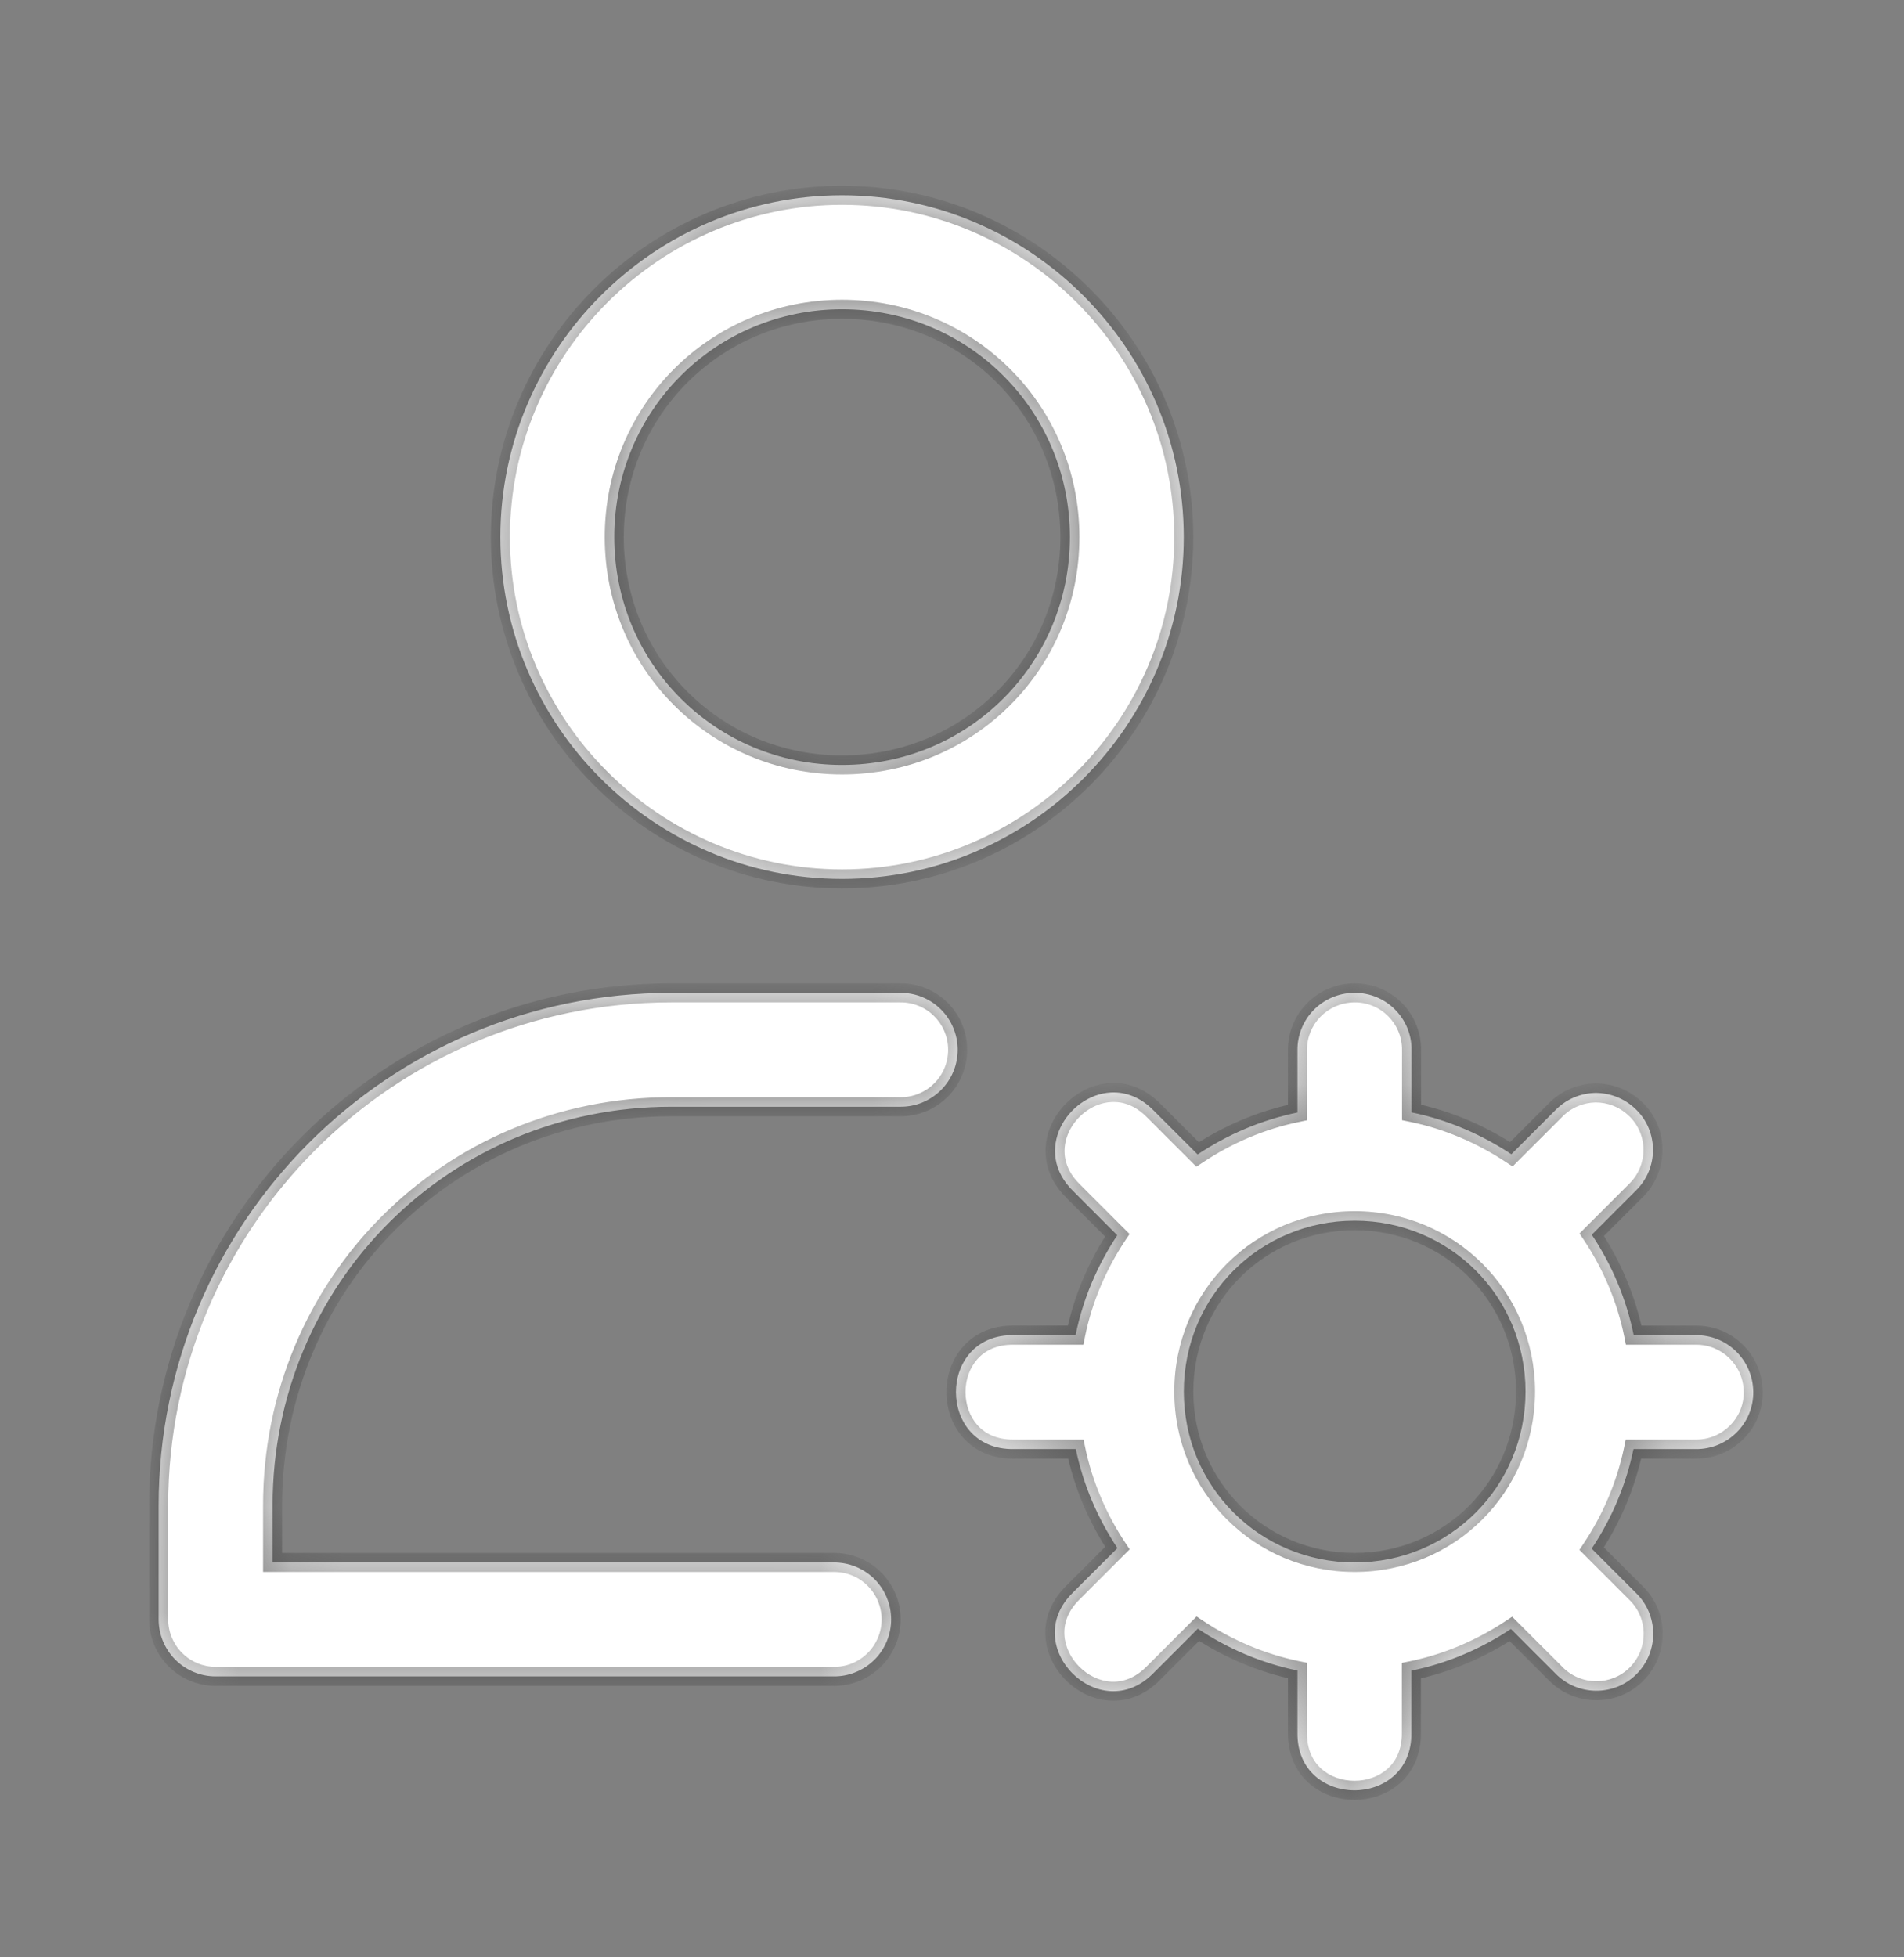 <svg width="36" height="37" viewBox="0 0 36 37" fill="none" xmlns="http://www.w3.org/2000/svg">
<rect x="0" y="0" width="36" height="37" fill="#808080" stroke="none"/>
<mask id="path-1-inside-1_33_624" fill="white">
<path fill-rule="evenodd" clip-rule="evenodd" d="M15.921 3.692C12.366 3.692 9.461 6.598 9.461 10.153C9.461 13.709 12.366 16.614 15.921 16.614C19.477 16.614 22.382 13.709 22.382 10.153C22.382 6.598 19.477 3.692 15.921 3.692ZM15.921 5.846C18.313 5.846 20.229 7.762 20.229 10.153C20.229 12.545 18.313 14.46 15.921 14.46C13.53 14.46 11.614 12.545 11.614 10.153C11.614 7.762 13.53 5.846 15.921 5.846ZM12.691 18.768C7.341 18.768 3 23.108 3 28.459V30.612C3 30.898 3.114 31.172 3.316 31.374C3.518 31.576 3.791 31.689 4.077 31.689H15.758C15.9 31.691 16.042 31.665 16.174 31.611C16.307 31.558 16.427 31.479 16.529 31.379C16.631 31.279 16.711 31.16 16.766 31.028C16.821 30.896 16.85 30.755 16.85 30.612C16.85 30.47 16.821 30.328 16.766 30.197C16.711 30.065 16.631 29.946 16.529 29.845C16.427 29.745 16.307 29.666 16.174 29.613C16.042 29.56 15.9 29.534 15.758 29.535H5.154V28.459C5.154 24.264 8.497 20.921 12.691 20.921H17.015C17.158 20.923 17.3 20.897 17.432 20.844C17.564 20.79 17.685 20.711 17.787 20.611C17.888 20.511 17.969 20.392 18.024 20.26C18.079 20.128 18.107 19.987 18.107 19.844C18.107 19.702 18.079 19.56 18.024 19.429C17.969 19.297 17.888 19.178 17.787 19.078C17.685 18.977 17.564 18.898 17.432 18.845C17.3 18.792 17.158 18.766 17.015 18.768H12.691ZM24.532 19.859C24.524 19.265 24.998 18.777 25.599 18.767L25.602 18.768C26.203 18.758 26.7 19.252 26.689 19.859V21.028C27.374 21.168 28.011 21.445 28.576 21.819L29.409 20.986C29.615 20.775 29.887 20.666 30.162 20.66C30.436 20.658 30.713 20.76 30.927 20.967C31.363 21.385 31.363 22.086 30.927 22.509L30.097 23.34C30.474 23.907 30.749 24.549 30.889 25.239H32.059C32.653 25.23 33.139 25.704 33.15 26.305C33.16 26.905 32.666 27.401 32.059 27.392H30.885C30.744 28.075 30.47 28.711 30.095 29.274L30.931 30.111C31.358 30.526 31.369 31.207 30.951 31.638C30.533 32.069 29.833 32.069 29.409 31.634L28.568 30.793C28.005 31.166 27.369 31.442 26.686 31.581V32.751C26.706 34.206 24.512 34.206 24.532 32.751V31.579C23.849 31.438 23.212 31.163 22.648 30.788L21.813 31.623C20.798 32.667 19.246 31.116 20.29 30.101L21.128 29.264C20.756 28.703 20.482 28.071 20.341 27.392H19.167C17.711 27.413 17.711 25.218 19.167 25.238H20.337C20.476 24.553 20.751 23.915 21.125 23.35L20.295 22.519C19.511 21.758 20.188 20.695 21.003 20.652C21.275 20.637 21.564 20.736 21.817 20.997L22.644 21.823C23.209 21.447 23.847 21.172 24.532 21.03V19.859ZM28.844 26.305C28.844 24.508 27.41 23.075 25.614 23.075C23.817 23.075 22.383 24.508 22.383 26.305C22.383 28.102 23.817 29.535 25.614 29.535C27.41 29.535 28.844 28.102 28.844 26.305Z"/>
</mask>
<path fill-rule="evenodd" clip-rule="evenodd" d="M15.921 3.692C12.366 3.692 9.461 6.598 9.461 10.153C9.461 13.709 12.366 16.614 15.921 16.614C19.477 16.614 22.382 13.709 22.382 10.153C22.382 6.598 19.477 3.692 15.921 3.692ZM15.921 5.846C18.313 5.846 20.229 7.762 20.229 10.153C20.229 12.545 18.313 14.46 15.921 14.46C13.53 14.46 11.614 12.545 11.614 10.153C11.614 7.762 13.53 5.846 15.921 5.846ZM12.691 18.768C7.341 18.768 3 23.108 3 28.459V30.612C3 30.898 3.114 31.172 3.316 31.374C3.518 31.576 3.791 31.689 4.077 31.689H15.758C15.9 31.691 16.042 31.665 16.174 31.611C16.307 31.558 16.427 31.479 16.529 31.379C16.631 31.279 16.711 31.16 16.766 31.028C16.821 30.896 16.85 30.755 16.85 30.612C16.85 30.47 16.821 30.328 16.766 30.197C16.711 30.065 16.631 29.946 16.529 29.845C16.427 29.745 16.307 29.666 16.174 29.613C16.042 29.56 15.9 29.534 15.758 29.535H5.154V28.459C5.154 24.264 8.497 20.921 12.691 20.921H17.015C17.158 20.923 17.3 20.897 17.432 20.844C17.564 20.79 17.685 20.711 17.787 20.611C17.888 20.511 17.969 20.392 18.024 20.26C18.079 20.128 18.107 19.987 18.107 19.844C18.107 19.702 18.079 19.56 18.024 19.429C17.969 19.297 17.888 19.178 17.787 19.078C17.685 18.977 17.564 18.898 17.432 18.845C17.3 18.792 17.158 18.766 17.015 18.768H12.691ZM24.532 19.859C24.524 19.265 24.998 18.777 25.599 18.767L25.602 18.768C26.203 18.758 26.7 19.252 26.689 19.859V21.028C27.374 21.168 28.011 21.445 28.576 21.819L29.409 20.986C29.615 20.775 29.887 20.666 30.162 20.66C30.436 20.658 30.713 20.76 30.927 20.967C31.363 21.385 31.363 22.086 30.927 22.509L30.097 23.34C30.474 23.907 30.749 24.549 30.889 25.239H32.059C32.653 25.23 33.139 25.704 33.15 26.305C33.16 26.905 32.666 27.401 32.059 27.392H30.885C30.744 28.075 30.47 28.711 30.095 29.274L30.931 30.111C31.358 30.526 31.369 31.207 30.951 31.638C30.533 32.069 29.833 32.069 29.409 31.634L28.568 30.793C28.005 31.166 27.369 31.442 26.686 31.581V32.751C26.706 34.206 24.512 34.206 24.532 32.751V31.579C23.849 31.438 23.212 31.163 22.648 30.788L21.813 31.623C20.798 32.667 19.246 31.116 20.29 30.101L21.128 29.264C20.756 28.703 20.482 28.071 20.341 27.392H19.167C17.711 27.413 17.711 25.218 19.167 25.238H20.337C20.476 24.553 20.751 23.915 21.125 23.35L20.295 22.519C19.511 21.758 20.188 20.695 21.003 20.652C21.275 20.637 21.564 20.736 21.817 20.997L22.644 21.823C23.209 21.447 23.847 21.172 24.532 21.03V19.859ZM28.844 26.305C28.844 24.508 27.41 23.075 25.614 23.075C23.817 23.075 22.383 24.508 22.383 26.305C22.383 28.102 23.817 29.535 25.614 29.535C27.41 29.535 28.844 28.102 28.844 26.305Z" fill="white"/>
<path d="M3 30.612H2.82V30.612L3 30.612ZM3.316 31.374L3.188 31.501H3.188L3.316 31.374ZM4.077 31.689L4.077 31.869H4.077V31.689ZM15.758 31.689L15.76 31.509H15.758V31.689ZM16.174 31.611L16.241 31.779H16.241L16.174 31.611ZM16.529 31.379L16.402 31.251H16.402L16.529 31.379ZM16.766 31.028L16.6 30.958L16.6 30.958L16.766 31.028ZM16.766 30.197L16.932 30.127V30.127L16.766 30.197ZM16.529 29.845L16.402 29.974H16.402L16.529 29.845ZM16.174 29.613L16.241 29.446L16.241 29.446L16.174 29.613ZM15.758 29.535V29.715L15.76 29.715L15.758 29.535ZM5.154 29.535H4.974V29.715H5.154V29.535ZM17.015 20.921L17.018 20.741H17.015V20.921ZM17.432 20.844L17.365 20.677H17.365L17.432 20.844ZM17.787 20.611L17.913 20.739L17.913 20.739L17.787 20.611ZM17.787 19.078L17.66 19.206L17.787 19.078ZM17.432 18.845L17.365 19.012L17.432 18.845ZM17.015 18.768V18.948L17.018 18.948L17.015 18.768ZM25.599 18.767L25.604 18.587L25.596 18.588L25.599 18.767ZM24.532 19.859H24.712L24.712 19.857L24.532 19.859ZM25.602 18.768L25.597 18.948L25.605 18.948L25.602 18.768ZM26.689 19.859L26.509 19.856V19.859H26.689ZM26.689 21.028H26.509V21.175L26.654 21.205L26.689 21.028ZM28.576 21.819L28.476 21.969L28.599 22.05L28.703 21.946L28.576 21.819ZM29.409 20.986L29.536 21.114L29.538 21.112L29.409 20.986ZM30.162 20.66L30.16 20.48L30.158 20.48L30.162 20.66ZM30.927 20.967L30.802 21.097L30.803 21.097L30.927 20.967ZM30.927 22.509L30.802 22.38L30.8 22.382L30.927 22.509ZM30.097 23.34L29.969 23.212L29.865 23.317L29.947 23.439L30.097 23.34ZM30.889 25.239L30.713 25.274L30.742 25.419H30.889V25.239ZM32.059 25.239V25.419L32.061 25.419L32.059 25.239ZM33.15 26.305L33.33 26.302L33.33 26.302L33.15 26.305ZM32.059 27.392L32.061 27.212H32.059V27.392ZM30.885 27.392V27.212H30.739L30.709 27.356L30.885 27.392ZM30.095 29.274L29.945 29.174L29.863 29.297L29.967 29.402L30.095 29.274ZM30.931 30.111L30.804 30.239L30.806 30.241L30.931 30.111ZM30.951 31.638L31.08 31.763L31.08 31.763L30.951 31.638ZM29.409 31.634L29.538 31.508L29.537 31.506L29.409 31.634ZM28.568 30.793L28.695 30.665L28.591 30.561L28.469 30.642L28.568 30.793ZM26.686 31.581L26.65 31.405L26.506 31.434V31.581H26.686ZM26.686 32.751H26.506L26.506 32.753L26.686 32.751ZM24.532 32.751L24.712 32.753V32.751H24.532ZM24.532 31.579H24.712V31.432L24.569 31.403L24.532 31.579ZM22.648 30.788L22.748 30.639L22.625 30.557L22.521 30.661L22.648 30.788ZM21.813 31.623L21.686 31.496L21.684 31.498L21.813 31.623ZM20.29 30.101L20.416 30.23L20.418 30.228L20.29 30.101ZM21.128 29.264L21.255 29.391L21.359 29.287L21.277 29.164L21.128 29.264ZM20.341 27.392L20.517 27.355L20.487 27.212H20.341V27.392ZM19.167 27.392V27.212L19.165 27.212L19.167 27.392ZM19.167 25.238L19.165 25.419H19.167V25.238ZM20.337 25.238V25.419H20.484L20.513 25.274L20.337 25.238ZM21.125 23.35L21.275 23.449L21.357 23.327L21.253 23.223L21.125 23.35ZM20.295 22.519L20.422 22.392L20.42 22.39L20.295 22.519ZM21.003 20.652L20.994 20.472H20.994L21.003 20.652ZM21.817 20.997L21.688 21.122L21.69 21.124L21.817 20.997ZM22.644 21.823L22.517 21.951L22.621 22.055L22.744 21.973L22.644 21.823ZM24.532 21.03L24.569 21.207L24.712 21.177V21.03H24.532ZM9.641 10.153C9.641 6.697 12.466 3.872 15.921 3.872V3.512C12.267 3.512 9.281 6.498 9.281 10.153H9.641ZM15.921 16.434C12.466 16.434 9.641 13.609 9.641 10.153H9.281C9.281 13.808 12.267 16.794 15.921 16.794V16.434ZM22.202 10.153C22.202 13.609 19.378 16.434 15.921 16.434V16.794C19.576 16.794 22.562 13.808 22.562 10.153H22.202ZM15.921 3.872C19.378 3.872 22.202 6.697 22.202 10.153H22.562C22.562 6.498 19.576 3.512 15.921 3.512V3.872ZM20.409 10.153C20.409 7.662 18.412 5.666 15.921 5.666V6.026C18.214 6.026 20.049 7.861 20.049 10.153H20.409ZM15.921 14.64C18.412 14.64 20.409 12.644 20.409 10.153H20.049C20.049 12.445 18.214 14.28 15.921 14.28V14.64ZM11.434 10.153C11.434 12.644 13.431 14.64 15.921 14.64V14.28C13.629 14.28 11.794 12.445 11.794 10.153H11.434ZM15.921 5.666C13.431 5.666 11.434 7.662 11.434 10.153H11.794C11.794 7.861 13.629 6.026 15.921 6.026V5.666ZM3.18 28.459C3.18 23.208 7.44 18.948 12.691 18.948V18.588C7.242 18.588 2.82 23.009 2.82 28.459H3.18ZM3.18 30.612V28.459H2.82V30.612H3.18ZM3.443 31.246C3.275 31.078 3.18 30.85 3.18 30.612L2.82 30.612C2.82 30.946 2.953 31.265 3.188 31.501L3.443 31.246ZM4.077 31.509C3.839 31.509 3.611 31.415 3.443 31.246L3.188 31.501C3.424 31.737 3.744 31.869 4.077 31.869L4.077 31.509ZM15.758 31.509H4.077V31.869H15.758V31.509ZM16.107 31.445C15.997 31.489 15.879 31.511 15.76 31.509L15.755 31.869C15.922 31.871 16.087 31.841 16.241 31.779L16.107 31.445ZM16.402 31.251C16.318 31.334 16.218 31.4 16.107 31.445L16.241 31.779C16.396 31.716 16.537 31.624 16.655 31.507L16.402 31.251ZM16.6 30.958C16.554 31.068 16.487 31.168 16.402 31.251L16.655 31.507C16.774 31.39 16.868 31.251 16.932 31.097L16.6 30.958ZM16.67 30.612C16.67 30.731 16.646 30.849 16.6 30.958L16.932 31.097C16.997 30.944 17.03 30.779 17.03 30.612H16.67ZM16.6 30.266C16.646 30.376 16.67 30.493 16.67 30.612H17.03C17.03 30.446 16.997 30.281 16.932 30.127L16.6 30.266ZM16.402 29.974C16.487 30.057 16.554 30.157 16.6 30.266L16.932 30.127C16.868 29.974 16.774 29.834 16.655 29.717L16.402 29.974ZM16.107 29.78C16.218 29.824 16.318 29.89 16.402 29.974L16.655 29.717C16.537 29.6 16.396 29.508 16.241 29.446L16.107 29.78ZM15.76 29.715C15.879 29.714 15.997 29.736 16.107 29.78L16.241 29.446C16.087 29.384 15.922 29.353 15.755 29.355L15.76 29.715ZM5.154 29.715H15.758V29.355H5.154V29.715ZM4.974 28.459V29.535H5.334V28.459H4.974ZM12.691 20.741C8.397 20.741 4.974 24.165 4.974 28.459H5.334C5.334 24.364 8.596 21.101 12.691 21.101V20.741ZM17.015 20.741H12.691V21.101H17.015V20.741ZM17.365 20.677C17.255 20.721 17.137 20.743 17.018 20.741L17.013 21.101C17.179 21.104 17.345 21.073 17.499 21.011L17.365 20.677ZM17.66 20.483C17.576 20.567 17.475 20.632 17.365 20.677L17.499 21.011C17.654 20.949 17.794 20.856 17.913 20.739L17.66 20.483ZM17.858 20.191C17.812 20.3 17.745 20.4 17.66 20.483L17.913 20.739C18.032 20.622 18.126 20.483 18.19 20.329L17.858 20.191ZM17.927 19.844C17.927 19.963 17.904 20.081 17.858 20.191L18.19 20.329C18.254 20.176 18.287 20.011 18.287 19.844H17.927ZM17.858 19.498C17.904 19.608 17.927 19.726 17.927 19.844H18.287C18.287 19.678 18.254 19.513 18.19 19.359L17.858 19.498ZM17.66 19.206C17.745 19.289 17.812 19.389 17.858 19.498L18.19 19.359C18.126 19.206 18.032 19.066 17.913 18.949L17.66 19.206ZM17.365 19.012C17.475 19.056 17.576 19.122 17.66 19.206L17.913 18.949C17.794 18.832 17.654 18.74 17.499 18.678L17.365 19.012ZM17.018 18.948C17.137 18.946 17.255 18.968 17.365 19.012L17.499 18.678C17.345 18.616 17.179 18.585 17.013 18.588L17.018 18.948ZM12.691 18.948H17.015V18.588H12.691V18.948ZM25.596 18.588C24.897 18.599 24.343 19.168 24.352 19.861L24.712 19.857C24.706 19.363 25.099 18.956 25.602 18.948L25.596 18.588ZM25.608 18.588L25.604 18.588L25.593 18.948L25.597 18.948L25.608 18.588ZM26.869 19.862C26.882 19.153 26.301 18.577 25.599 18.588L25.605 18.948C26.104 18.94 26.518 19.351 26.509 19.856L26.869 19.862ZM26.869 21.028V19.859H26.509V21.028H26.869ZM28.675 21.669C28.093 21.283 27.435 20.997 26.726 20.852L26.654 21.205C27.314 21.34 27.93 21.607 28.476 21.969L28.675 21.669ZM29.282 20.859L28.449 21.692L28.703 21.946L29.536 21.114L29.282 20.859ZM30.158 20.48C29.839 20.487 29.52 20.614 29.28 20.861L29.538 21.112C29.709 20.936 29.936 20.845 30.165 20.84L30.158 20.48ZM31.052 20.838C30.803 20.596 30.48 20.477 30.16 20.48L30.164 20.84C30.392 20.838 30.623 20.923 30.802 21.097L31.052 20.838ZM31.053 22.638C31.56 22.145 31.562 21.327 31.052 20.837L30.803 21.097C31.164 21.444 31.165 22.027 30.802 22.38L31.053 22.638ZM30.224 23.467L31.055 22.636L30.8 22.382L29.969 23.212L30.224 23.467ZM31.066 25.203C30.921 24.49 30.636 23.826 30.247 23.24L29.947 23.439C30.312 23.988 30.578 24.609 30.713 25.274L31.066 25.203ZM32.059 25.059H30.889V25.419H32.059V25.059ZM33.33 26.302C33.318 25.603 32.75 25.049 32.056 25.059L32.061 25.419C32.555 25.412 32.961 25.806 32.97 26.308L33.33 26.302ZM32.056 27.572C32.764 27.582 33.341 27.005 33.33 26.302L32.97 26.308C32.978 26.806 32.567 27.219 32.061 27.212L32.056 27.572ZM30.885 27.572H32.059V27.212H30.885V27.572ZM30.244 29.374C30.631 28.793 30.915 28.135 31.061 27.429L30.709 27.356C30.572 28.015 30.307 28.63 29.945 29.174L30.244 29.374ZM31.059 29.984L30.222 29.147L29.967 29.402L30.804 30.239L31.059 29.984ZM31.08 31.763C31.567 31.261 31.555 30.466 31.057 29.982L30.806 30.241C31.161 30.585 31.171 31.152 30.822 31.513L31.08 31.763ZM29.28 31.759C29.774 32.267 30.591 32.268 31.08 31.763L30.822 31.513C30.475 31.87 29.892 31.872 29.538 31.508L29.28 31.759ZM28.441 30.92L29.282 31.761L29.537 31.506L28.695 30.665L28.441 30.92ZM26.722 31.758C27.429 31.613 28.086 31.328 28.667 30.943L28.469 30.642C27.923 31.004 27.309 31.27 26.65 31.405L26.722 31.758ZM26.866 32.751V31.581H26.506V32.751H26.866ZM24.352 32.748C24.347 33.161 24.5 33.485 24.743 33.703C24.983 33.919 25.299 34.023 25.609 34.023C25.919 34.023 26.236 33.919 26.476 33.703C26.719 33.485 26.872 33.161 26.866 32.748L26.506 32.753C26.51 33.068 26.397 33.29 26.235 33.436C26.07 33.584 25.843 33.663 25.609 33.663C25.376 33.663 25.149 33.584 24.983 33.436C24.822 33.29 24.708 33.068 24.712 32.753L24.352 32.748ZM24.352 31.579V32.751H24.712V31.579H24.352ZM22.548 30.938C23.13 31.325 23.788 31.61 24.496 31.755L24.569 31.403C23.909 31.267 23.293 31.001 22.748 30.639L22.548 30.938ZM21.94 31.75L22.775 30.916L22.521 30.661L21.686 31.496L21.94 31.75ZM20.165 29.972C19.869 30.26 19.748 30.597 19.765 30.923C19.782 31.245 19.933 31.542 20.152 31.762C20.372 31.981 20.669 32.131 20.991 32.148C21.317 32.166 21.654 32.045 21.942 31.749L21.684 31.498C21.465 31.724 21.227 31.8 21.01 31.789C20.788 31.777 20.572 31.672 20.407 31.507C20.242 31.342 20.137 31.126 20.125 30.904C20.113 30.687 20.19 30.449 20.416 30.23L20.165 29.972ZM21 29.136L20.163 29.973L20.418 30.228L21.255 29.391L21 29.136ZM20.165 27.429C20.31 28.131 20.594 28.785 20.977 29.363L21.277 29.164C20.918 28.622 20.653 28.011 20.517 27.355L20.165 27.429ZM19.167 27.572H20.341V27.212H19.167V27.572ZM19.17 25.058C18.757 25.053 18.433 25.206 18.215 25.449C17.999 25.689 17.895 26.005 17.895 26.315C17.895 26.625 17.999 26.942 18.215 27.182C18.433 27.425 18.757 27.578 19.17 27.572L19.165 27.212C18.85 27.216 18.628 27.103 18.482 26.941C18.334 26.776 18.255 26.549 18.255 26.315C18.255 26.082 18.334 25.855 18.482 25.689C18.628 25.528 18.85 25.414 19.165 25.419L19.17 25.058ZM20.337 25.058H19.167V25.419H20.337V25.058ZM20.975 23.251C20.589 23.834 20.304 24.493 20.16 25.203L20.513 25.274C20.647 24.613 20.913 23.997 21.275 23.449L20.975 23.251ZM20.167 22.647L20.998 23.477L21.253 23.223L20.422 22.392L20.167 22.647ZM20.994 20.472C20.513 20.498 20.085 20.82 19.887 21.239C19.683 21.671 19.719 22.211 20.169 22.648L20.42 22.39C20.087 22.067 20.07 21.695 20.212 21.393C20.36 21.08 20.678 20.849 21.013 20.832L20.994 20.472ZM21.946 20.871C21.658 20.575 21.32 20.455 20.994 20.472L21.013 20.832C21.231 20.82 21.469 20.897 21.688 21.122L21.946 20.871ZM22.771 21.696L21.945 20.869L21.69 21.124L22.517 21.951L22.771 21.696ZM24.496 20.854C23.787 21 23.127 21.285 22.544 21.673L22.744 21.973C23.29 21.609 23.907 21.343 24.569 21.207L24.496 20.854ZM24.352 19.859V21.03H24.712V19.859H24.352ZM25.614 23.255C27.311 23.255 28.664 24.607 28.664 26.305H29.024C29.024 24.409 27.51 22.895 25.614 22.895V23.255ZM22.563 26.305C22.563 24.607 23.916 23.255 25.614 23.255V22.895C23.717 22.895 22.203 24.409 22.203 26.305H22.563ZM25.614 29.355C23.916 29.355 22.563 28.002 22.563 26.305H22.203C22.203 28.201 23.717 29.715 25.614 29.715V29.355ZM28.664 26.305C28.664 28.002 27.311 29.355 25.614 29.355V29.715C27.51 29.715 29.024 28.201 29.024 26.305H28.664Z" fill="#393939" fill-opacity="0.6" mask="url(#path-1-inside-1_33_624)"/>
</svg>

